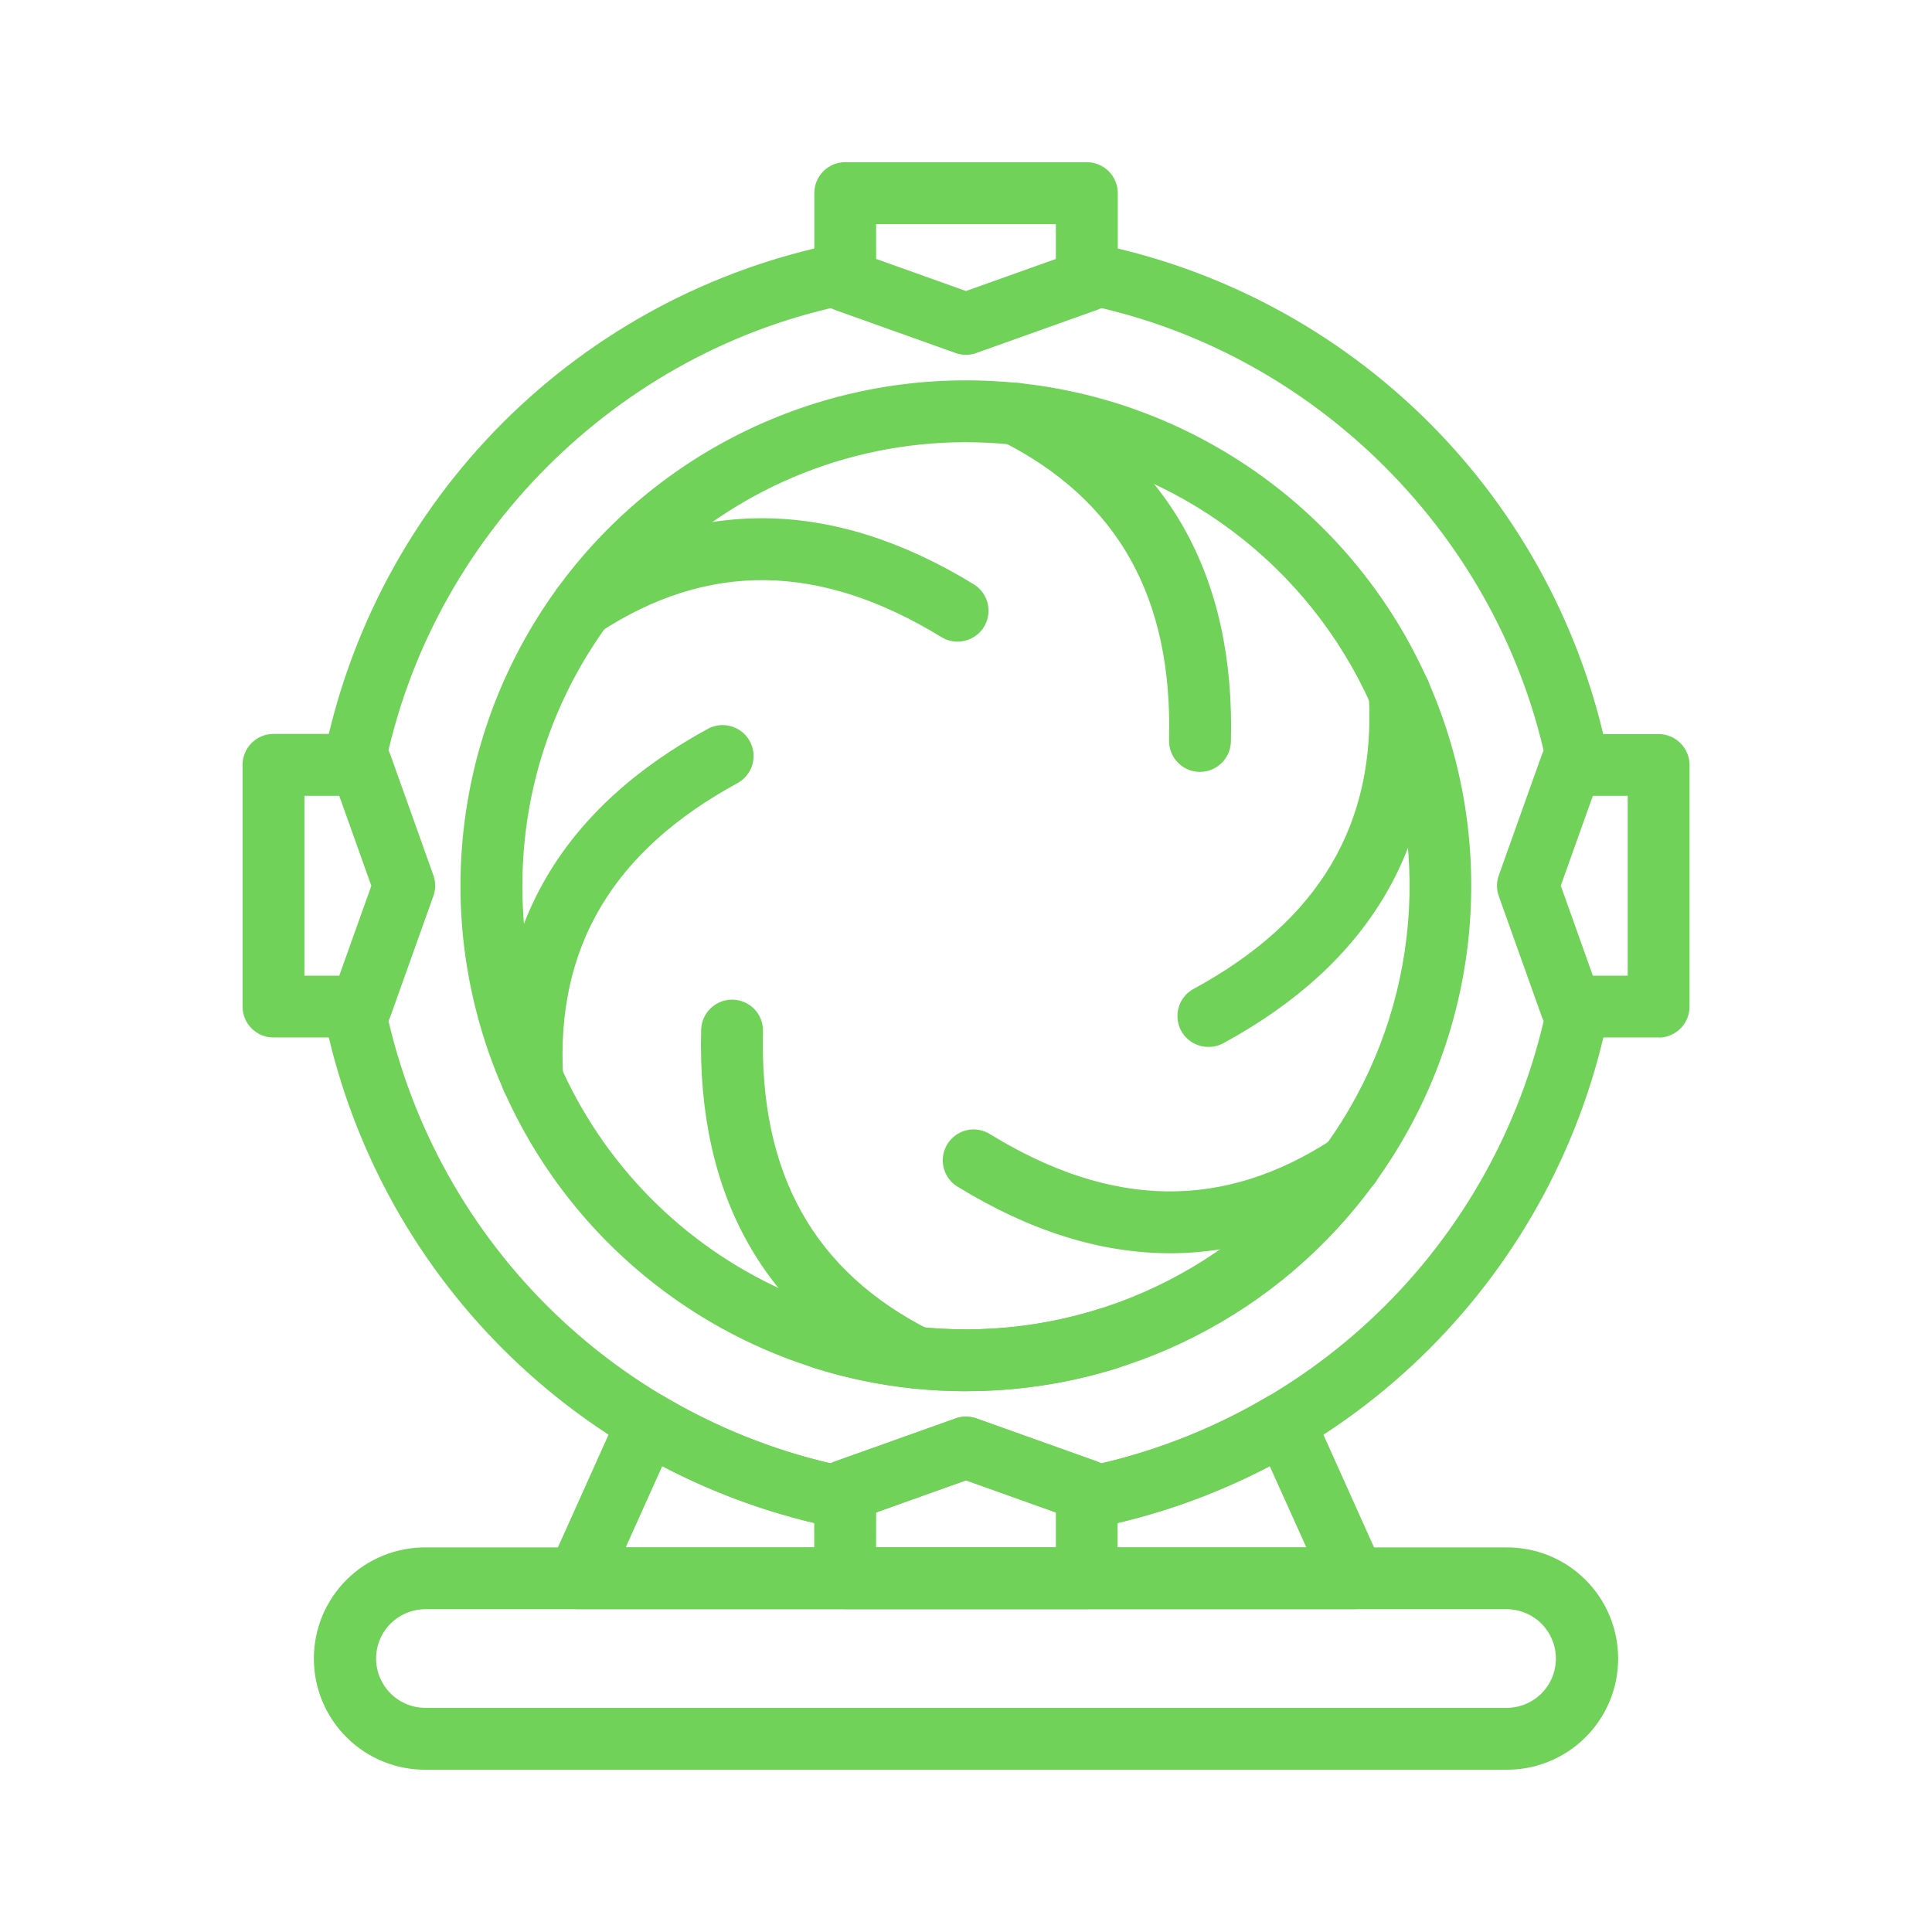 <?xml version="1.0" encoding="UTF-8"?>
<svg width="128pt" height="128pt" version="1.1" viewBox="0 0 128 128" xmlns="http://www.w3.org/2000/svg">
 <path d="m64 92.172c-1.176 0-2.344-0.059-3.512-0.184-11.484-1.211-21.535-8.25-26.594-18.625-5.059-10.379-4.414-22.637 1.703-32.426 6.121-9.789 16.855-15.738 28.402-15.738 1.164 0 2.328 0.059 3.484 0.18h0.023c11.852 1.238 22.227 8.781 27.078 19.68 4.863 10.941 3.523 23.641-3.512 33.324-6.297 8.676-16.363 13.801-27.078 13.789zm0-62.875c-16.203 0-29.391 13.184-29.391 29.391-0.012 7.262 2.676 14.27 7.531 19.668 4.859 5.398 11.551 8.805 18.773 9.559 1.023 0.105 2.055 0.16 3.086 0.16 10.129-0.004 19.547-5.219 24.914-13.809 5.375-8.586 5.945-19.336 1.512-28.445-4.43-9.109-13.246-15.289-23.316-16.363h-0.023c-1.023-0.105-2.055-0.16-3.086-0.16z" fill="#70d258"/>
 <path d="m23.43 52.723c-0.129 0-0.266-0.012-0.395-0.035-1.109-0.219-1.836-1.297-1.613-2.406 1.672-8.441 5.809-16.195 11.895-22.281 6.086-6.086 13.84-10.227 22.281-11.895 1.109-0.219 2.184 0.504 2.406 1.613 0.219 1.109-0.504 2.184-1.613 2.406-15.477 3.023-27.91 15.465-30.945 30.941-0.191 0.961-1.031 1.656-2.012 1.656z" fill="#70d258"/>
 <path d="m104.57 52.723c-0.98 0-1.82-0.695-2.012-1.656-3.035-15.48-15.477-27.914-30.949-30.949-0.535-0.105-1.004-0.414-1.305-0.863-0.305-0.449-0.414-1.004-0.309-1.539 0.215-1.109 1.297-1.828 2.406-1.613 8.441 1.672 16.195 5.816 22.281 11.898 6.086 6.086 10.227 13.84 11.895 22.285 0.105 0.531-0.004 1.086-0.309 1.535-0.301 0.449-0.77 0.766-1.305 0.871-0.129 0.023-0.262 0.035-0.391 0.035z" fill="#70d258"/>
 <path d="m56 101.3c-0.137 0-0.266-0.012-0.398-0.035-8.441-1.664-16.199-5.805-22.285-11.891-6.086-6.086-10.227-13.844-11.891-22.289-0.109-0.535-0.004-1.094 0.297-1.551 0.305-0.461 0.781-0.773 1.316-0.879 0.539-0.105 1.094 0.012 1.551 0.32 0.453 0.309 0.766 0.785 0.859 1.324 1.512 7.644 5.254 14.672 10.77 20.188 5.512 5.512 12.535 9.254 20.18 10.766 1.035 0.203 1.746 1.16 1.645 2.203-0.102 1.051-0.98 1.852-2.035 1.855z" fill="#70d258"/>
 <path d="m72 101.3c-1.051 0-1.934-0.801-2.035-1.852-0.102-1.051 0.609-2.004 1.645-2.203 7.644-1.512 14.672-5.254 20.188-10.77 5.512-5.512 9.254-12.535 10.766-20.18 0.102-0.539 0.41-1.02 0.859-1.328 0.453-0.305 1.012-0.422 1.551-0.316 0.539 0.105 1.012 0.422 1.316 0.879 0.301 0.453 0.41 1.016 0.297 1.551-1.664 8.445-5.805 16.199-11.891 22.289-6.086 6.086-13.84 10.219-22.285 11.887-0.137 0.031-0.27 0.047-0.406 0.047z" fill="#70d258"/>
 <path d="m79.504 51.141h-0.055c-1.129-0.031-2.023-0.969-1.996-2.102 0.246-9.441-3.379-15.914-11.078-19.797-1.012-0.512-1.414-1.746-0.906-2.754 0.512-1.012 1.746-1.414 2.754-0.906 9.137 4.609 13.617 12.531 13.328 23.559-0.031 1.113-0.941 2-2.051 1.996z" fill="#70d258"/>
 <path d="m63.445 42.512c-0.375 0-0.746-0.105-1.07-0.301-8.051-4.93-15.469-5.031-22.684-0.301l0.004-0.004c-0.453 0.301-1.012 0.406-1.539 0.297-0.535-0.109-1-0.43-1.297-0.887-0.621-0.945-0.355-2.215 0.59-2.836 8.555-5.606 17.664-5.523 27.07 0.234h-0.004c0.785 0.48 1.148 1.426 0.898 2.305-0.246 0.887-1.055 1.488-1.969 1.488z" fill="#70d258"/>
 <path d="m35.27 73.523c-1.086 0-1.984-0.844-2.047-1.93-0.586-10.227 4.039-18.074 13.738-23.34 0.988-0.488 2.191-0.113 2.715 0.855 0.531 0.969 0.195 2.184-0.762 2.746-8.301 4.504-12.094 10.879-11.605 19.504h0.004c0.059 1.129-0.801 2.094-1.93 2.16z" fill="#70d258"/>
 <path d="m60.707 92c-0.32 0-0.637-0.074-0.926-0.219-9.129-4.602-13.617-12.531-13.328-23.555 0.031-1.129 0.969-2.023 2.102-1.996 1.137 0.031 2.023 0.969 1.996 2.102-0.246 9.441 3.379 15.914 11.078 19.797 0.852 0.43 1.297 1.379 1.074 2.305-0.219 0.926-1.047 1.574-1.996 1.574z" fill="#70d258"/>
 <path d="m77.523 83.031c-4.578 0-9.273-1.461-14.039-4.387v0.004c-0.48-0.273-0.824-0.734-0.961-1.27-0.137-0.535-0.047-1.102 0.238-1.57 0.289-0.469 0.754-0.805 1.289-0.93 0.539-0.121 1.105-0.02 1.57 0.281 8.051 4.93 15.469 5.031 22.684 0.301 0.453-0.309 1.012-0.422 1.551-0.316 0.539 0.109 1.012 0.43 1.309 0.887 0.301 0.461 0.406 1.02 0.289 1.559-0.113 0.535-0.445 1-0.906 1.297-4.219 2.766-8.574 4.144-13.031 4.144z" fill="#70d258"/>
 <path d="m80.059 69.359c-0.941 0.004-1.762-0.637-1.988-1.539-0.23-0.91 0.184-1.859 1.012-2.305 8.301-4.512 12.094-10.891 11.602-19.504-0.031-0.547 0.156-1.074 0.516-1.48 0.363-0.406 0.871-0.656 1.414-0.684 1.125-0.066 2.094 0.801 2.16 1.93 0.59 10.219-4.035 18.07-13.734 23.344-0.301 0.16-0.637 0.246-0.977 0.238z" fill="#70d258"/>
 <path d="m64 23.508c-0.234 0-0.469-0.039-0.691-0.121l-8.004-2.856 0.004-0.004c-0.82-0.289-1.359-1.059-1.359-1.926v-5.805c0-1.129 0.914-2.051 2.047-2.051h16.012c0.539 0 1.066 0.219 1.445 0.602 0.387 0.387 0.602 0.906 0.602 1.449v5.805c0 0.863-0.539 1.637-1.359 1.926l-8.004 2.856 0.004 0.004c-0.219 0.078-0.453 0.121-0.691 0.121zm-5.953-6.352 5.953 2.125 5.953-2.125v-2.309h-11.91z" fill="#70d258"/>
 <path d="m72.004 106.61h-16.012c-1.129 0-2.047-0.914-2.047-2.051v-5.805c0-0.863 0.539-1.637 1.359-1.926l8.004-2.856h-0.004c0.445-0.16 0.934-0.16 1.379 0l8.004 2.856h-0.004c0.82 0.289 1.359 1.059 1.359 1.926v5.805c0 1.137-0.914 2.051-2.047 2.051zm-13.961-4.094h11.91v-2.316l-5.953-2.125-5.953 2.125z" fill="#70d258"/>
 <path d="m109.89 68.734h-5.805c-0.863 0-1.641-0.547-1.93-1.359l-2.856-8.004v0.004c-0.16-0.449-0.16-0.934 0-1.379l2.856-8.004v0.004c0.289-0.82 1.066-1.363 1.93-1.363h5.805c0.539 0 1.059 0.219 1.445 0.602 0.387 0.387 0.602 0.906 0.602 1.449v16.012c0 0.539-0.215 1.059-0.602 1.445s-0.906 0.602-1.445 0.602zm-4.359-4.094h2.309v-11.914h-2.309l-2.125 5.953z" fill="#70d258"/>
 <path d="m23.922 68.734h-5.805c-1.129 0-2.047-0.914-2.047-2.047v-16.012c0-1.129 0.914-2.051 2.047-2.051h5.805c0.871 0 1.645 0.547 1.934 1.359l2.856 8.004c0.16 0.445 0.16 0.93 0 1.375l-2.856 8.004c-0.289 0.82-1.066 1.363-1.934 1.359zm-3.754-4.094h2.309l2.125-5.953-2.125-5.961h-2.309z" fill="#70d258"/>
 <path d="m99.746 117.25h-71.492c-1.969 0.023-3.871-0.738-5.269-2.125-1.406-1.387-2.191-3.269-2.191-5.238s0.785-3.859 2.191-5.246c1.398-1.387 3.301-2.144 5.269-2.121h71.492c1.969-0.023 3.871 0.734 5.269 2.121 1.406 1.387 2.191 3.273 2.191 5.246 0 1.969-0.785 3.856-2.191 5.238-1.398 1.387-3.301 2.148-5.269 2.125zm-71.492-10.637c-0.879-0.016-1.727 0.32-2.356 0.934-0.625 0.613-0.98 1.453-0.98 2.336 0 0.875 0.355 1.719 0.98 2.336 0.629 0.613 1.477 0.949 2.356 0.93h71.492c0.879 0.02 1.727-0.316 2.356-0.93 0.625-0.613 0.98-1.461 0.98-2.336 0-0.879-0.355-1.719-0.98-2.336-0.629-0.613-1.477-0.949-2.356-0.934z" fill="#70d258"/>
 <path d="m64 92.172c-1.164 0-2.328-0.059-3.484-0.18h-0.023c-2.227-0.23-4.414-0.684-6.547-1.355-1.078-0.34-1.68-1.488-1.34-2.57 0.34-1.074 1.488-1.676 2.566-1.336 1.863 0.586 3.781 0.98 5.719 1.184h0.023c1.023 0.105 2.055 0.16 3.086 0.16 2.996 0 5.977-0.453 8.828-1.352 1.078-0.34 2.231 0.262 2.57 1.34 0.34 1.078-0.262 2.231-1.34 2.57-3.254 1.02-6.648 1.535-10.059 1.535z" fill="#70d258"/>
 <path d="m89.711 106.61h-51.422c-0.695 0-1.34-0.352-1.719-0.934-0.375-0.586-0.434-1.32-0.148-1.953l4.629-10.305h0.004c0.238-0.531 0.695-0.934 1.25-1.109 0.555-0.176 1.16-0.105 1.664 0.191 3.441 2.047 7.176 3.547 11.07 4.453 0.09-0.051 0.18-0.09 0.273-0.121l8.004-2.856h-0.004c0.445-0.16 0.934-0.16 1.379 0l8.004 2.856c0.09 0.031 0.18 0.07 0.27 0.121 3.894-0.91 7.629-2.41 11.066-4.453 0.504-0.297 1.109-0.363 1.664-0.191 0.555 0.176 1.012 0.578 1.25 1.109l4.629 10.305h0.004c0.285 0.637 0.227 1.371-0.148 1.953-0.379 0.586-1.023 0.934-1.719 0.934zm-48.254-4.094h45.09l-2.422-5.375c-3.691 1.934-7.641 3.32-11.727 4.121-0.844 0.172-1.703-0.215-2.148-0.949l-6.25-2.234-6.25 2.231c-0.445 0.738-1.305 1.121-2.148 0.953-4.086-0.801-8.035-2.191-11.727-4.125z" fill="#70d258"/>
</svg>
